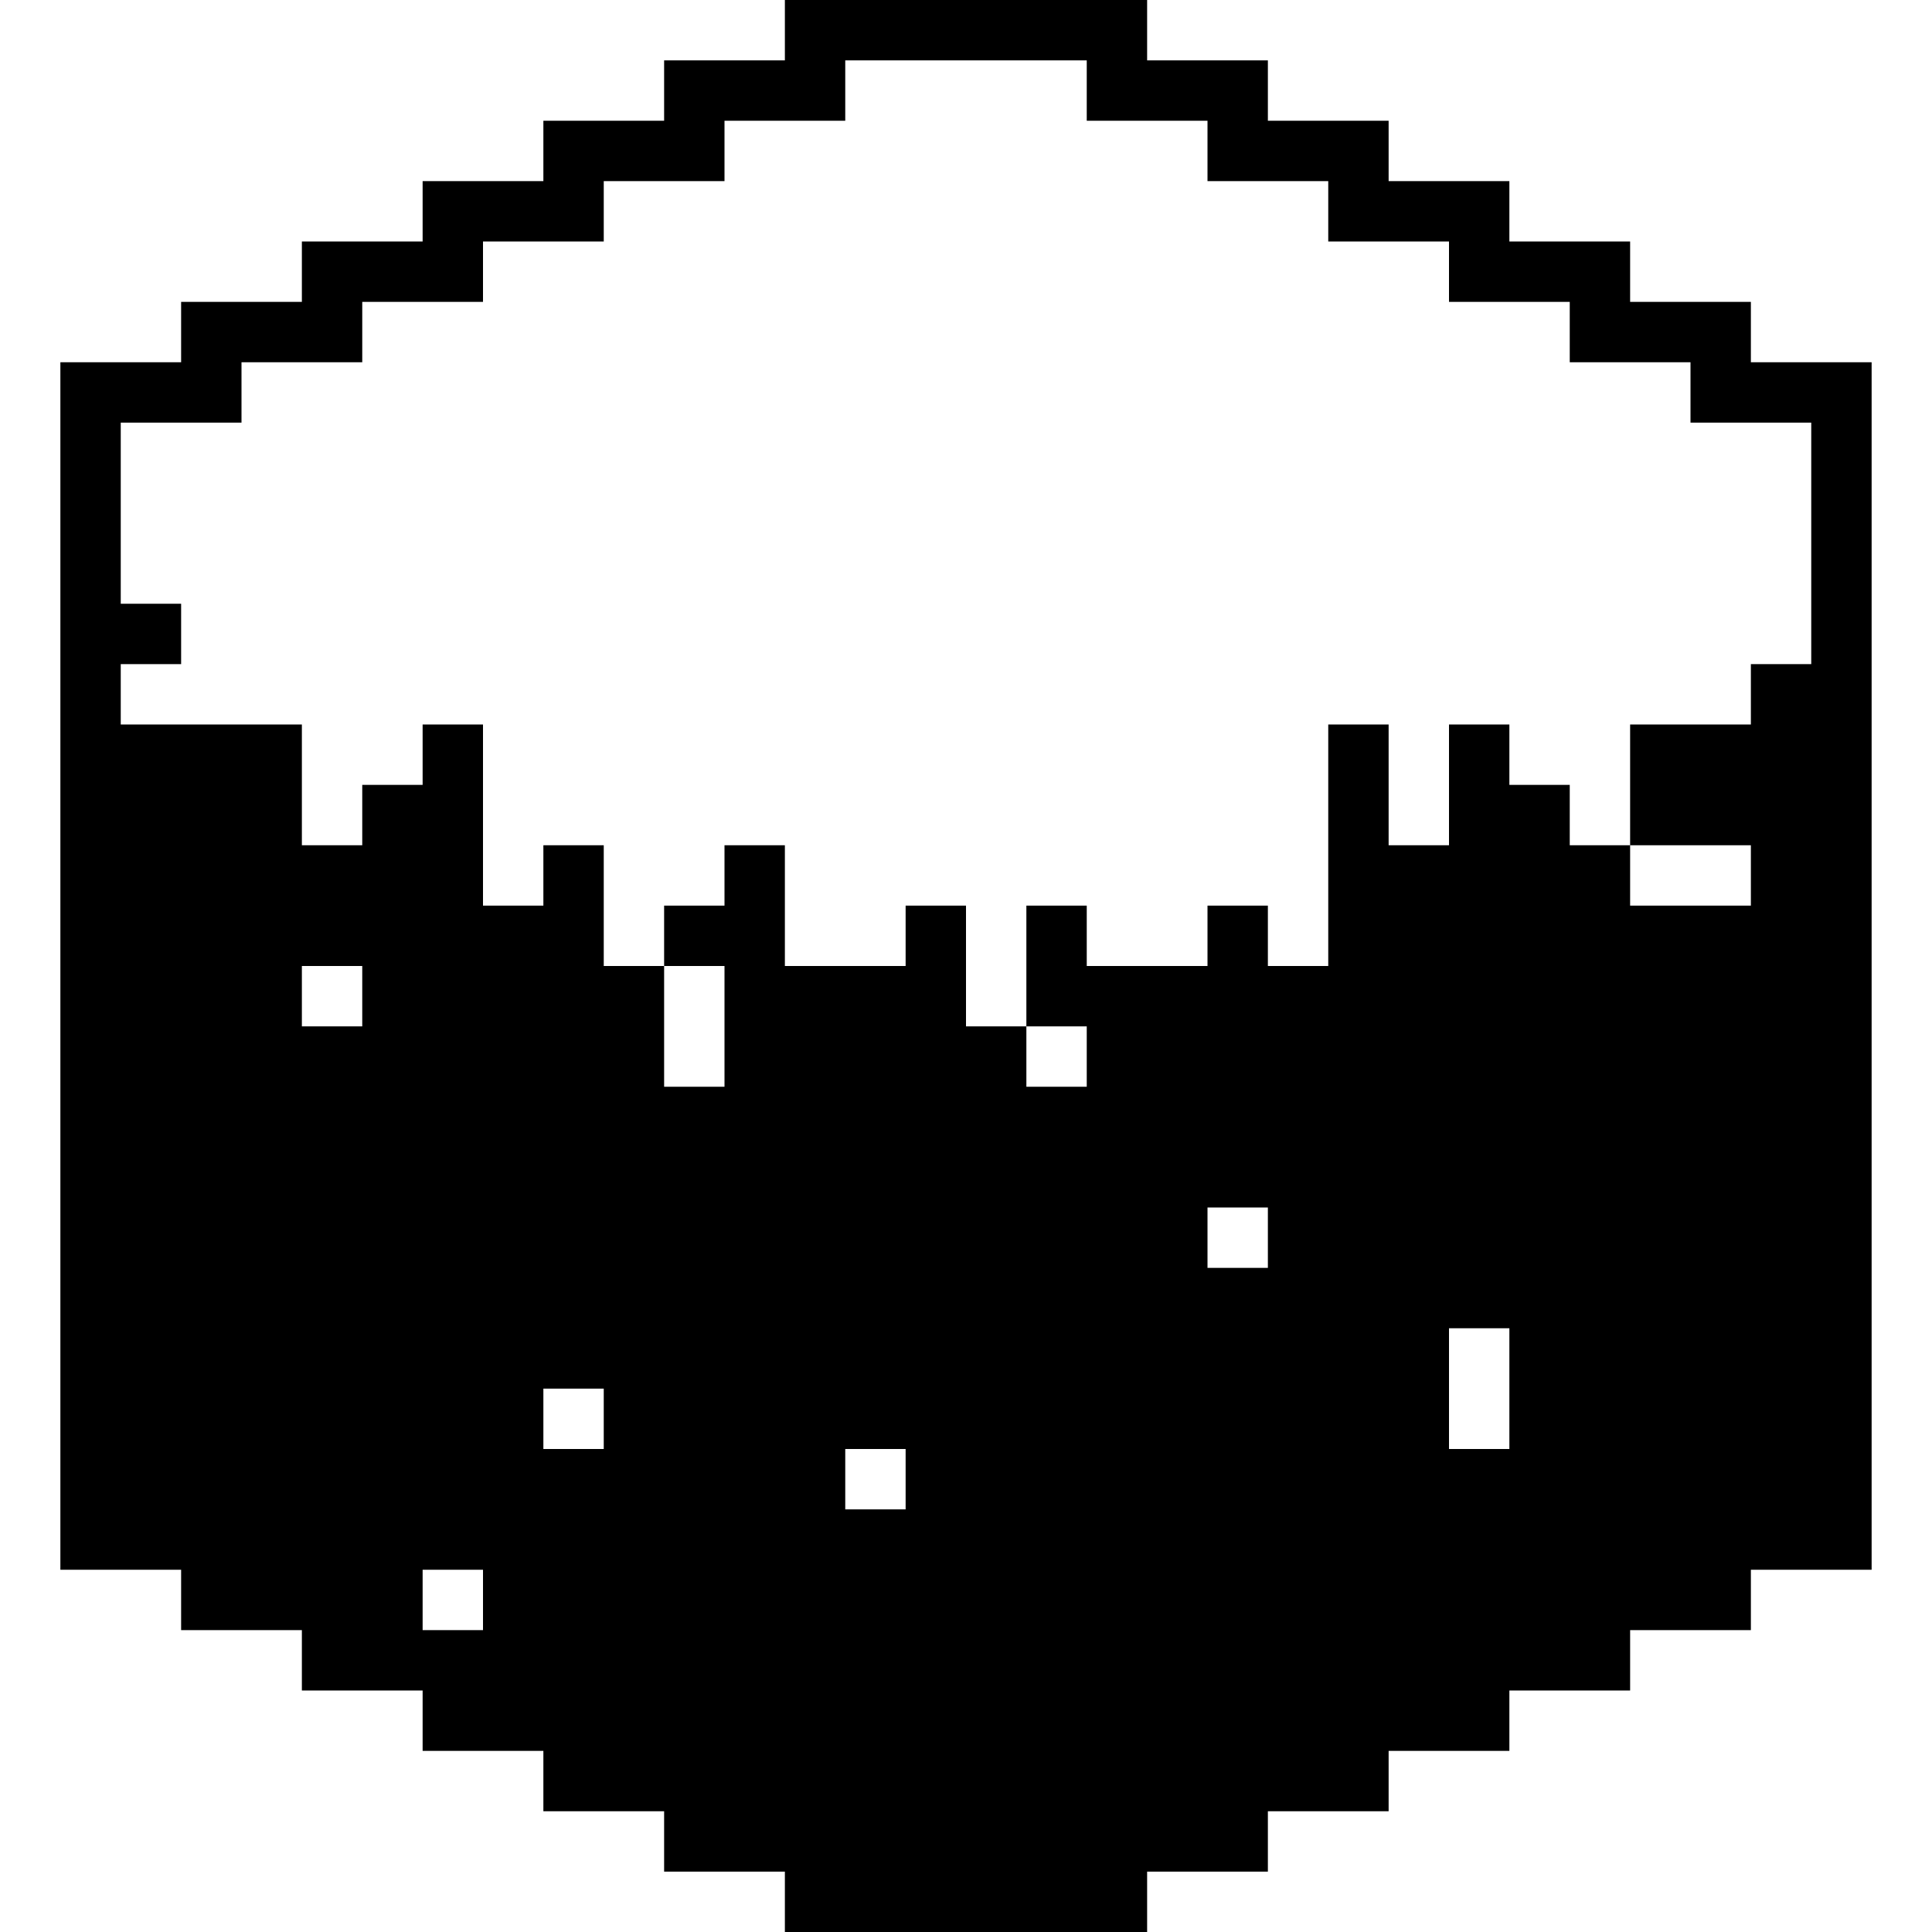 <?xml version="1.0" standalone="no"?>
<!DOCTYPE svg PUBLIC "-//W3C//DTD SVG 20010904//EN"
 "http://www.w3.org/TR/2001/REC-SVG-20010904/DTD/svg10.dtd">
<svg version="1.0" xmlns="http://www.w3.org/2000/svg"
 width="512pt" height="512pt" viewBox="0 0 512 512"
 preserveAspectRatio="xMidYMid meet">
<g transform="translate(0,512) scale(0.1,-0.1)"
fill="#000000" stroke="none">
<path d="M2080 5040 l0 -80 -160 0 -160 0 0 -80 0 -80 -160 0 -160 0 0 -80 0
-80 -160 0 -160 0 0 -80 0 -80 -160 0 -160 0 0 -80 0 -80 -160 0 -160 0 0 -80
0 -80 -160 0 -160 0 0 -1600 0 -1600 160 0 160 0 0 -80 0 -80 160 0 160 0 0
-80 0 -80 160 0 160 0 0 -80 0 -80 160 0 160 0 0 -80 0 -80 160 0 160 0 0 -80
0 -80 160 0 160 0 0 -80 0 -80 480 0 480 0 0 80 0 80 160 0 160 0 0 80 0 80
160 0 160 0 0 80 0 80 160 0 160 0 0 80 0 80 160 0 160 0 0 80 0 80 160 0 160
0 0 80 0 80 160 0 160 0 0 1600 0 1600 -160 0 -160 0 0 80 0 80 -160 0 -160 0
0 80 0 80 -160 0 -160 0 0 80 0 80 -160 0 -160 0 0 80 0 80 -160 0 -160 0 0
80 0 80 -160 0 -160 0 0 80 0 80 -480 0 -480 0 0 -80z m800 -160 l0 -80 160 0
160 0 0 -80 0 -80 160 0 160 0 0 -80 0 -80 160 0 160 0 0 -80 0 -80 160 0 160
0 0 -80 0 -80 160 0 160 0 0 -80 0 -80 160 0 160 0 0 -320 0 -320 -80 0 -80 0
0 -80 0 -80 -160 0 -160 0 0 -160 0 -160 160 0 160 0 0 -80 0 -80 -160 0 -160
0 0 80 0 80 -80 0 -80 0 0 80 0 80 -80 0 -80 0 0 80 0 80 -80 0 -80 0 0 -160
0 -160 -80 0 -80 0 0 160 0 160 -80 0 -80 0 0 -320 0 -320 -80 0 -80 0 0 80 0
80 -80 0 -80 0 0 -80 0 -80 -160 0 -160 0 0 80 0 80 -80 0 -80 0 0 -160 0
-160 80 0 80 0 0 -80 0 -80 -80 0 -80 0 0 80 0 80 -80 0 -80 0 0 160 0 160
-80 0 -80 0 0 -80 0 -80 -160 0 -160 0 0 160 0 160 -80 0 -80 0 0 -80 0 -80
-80 0 -80 0 0 -80 0 -80 80 0 80 0 0 -160 0 -160 -80 0 -80 0 0 160 0 160 -80
0 -80 0 0 160 0 160 -80 0 -80 0 0 -80 0 -80 -80 0 -80 0 0 240 0 240 -80 0
-80 0 0 -80 0 -80 -80 0 -80 0 0 -80 0 -80 -80 0 -80 0 0 160 0 160 -240 0
-240 0 0 80 0 80 80 0 80 0 0 80 0 80 -80 0 -80 0 0 240 0 240 160 0 160 0 0
80 0 80 160 0 160 0 0 80 0 80 160 0 160 0 0 80 0 80 160 0 160 0 0 80 0 80
160 0 160 0 0 80 0 80 160 0 160 0 0 80 0 80 320 0 320 0 0 -80z m-1920 -2400
l0 -80 -80 0 -80 0 0 80 0 80 80 0 80 0 0 -80z m2400 -640 l0 -80 -80 0 -80 0
0 80 0 80 80 0 80 0 0 -80z m640 -400 l0 -160 -80 0 -80 0 0 160 0 160 80 0
80 0 0 -160z m-2400 -80 l0 -80 -80 0 -80 0 0 80 0 80 80 0 80 0 0 -80z m800
-160 l0 -80 -80 0 -80 0 0 80 0 80 80 0 80 0 0 -80z m-1120 -320 l0 -80 -80 0
-80 0 0 80 0 80 80 0 80 0 0 -80z"/>
</g>
</svg>
